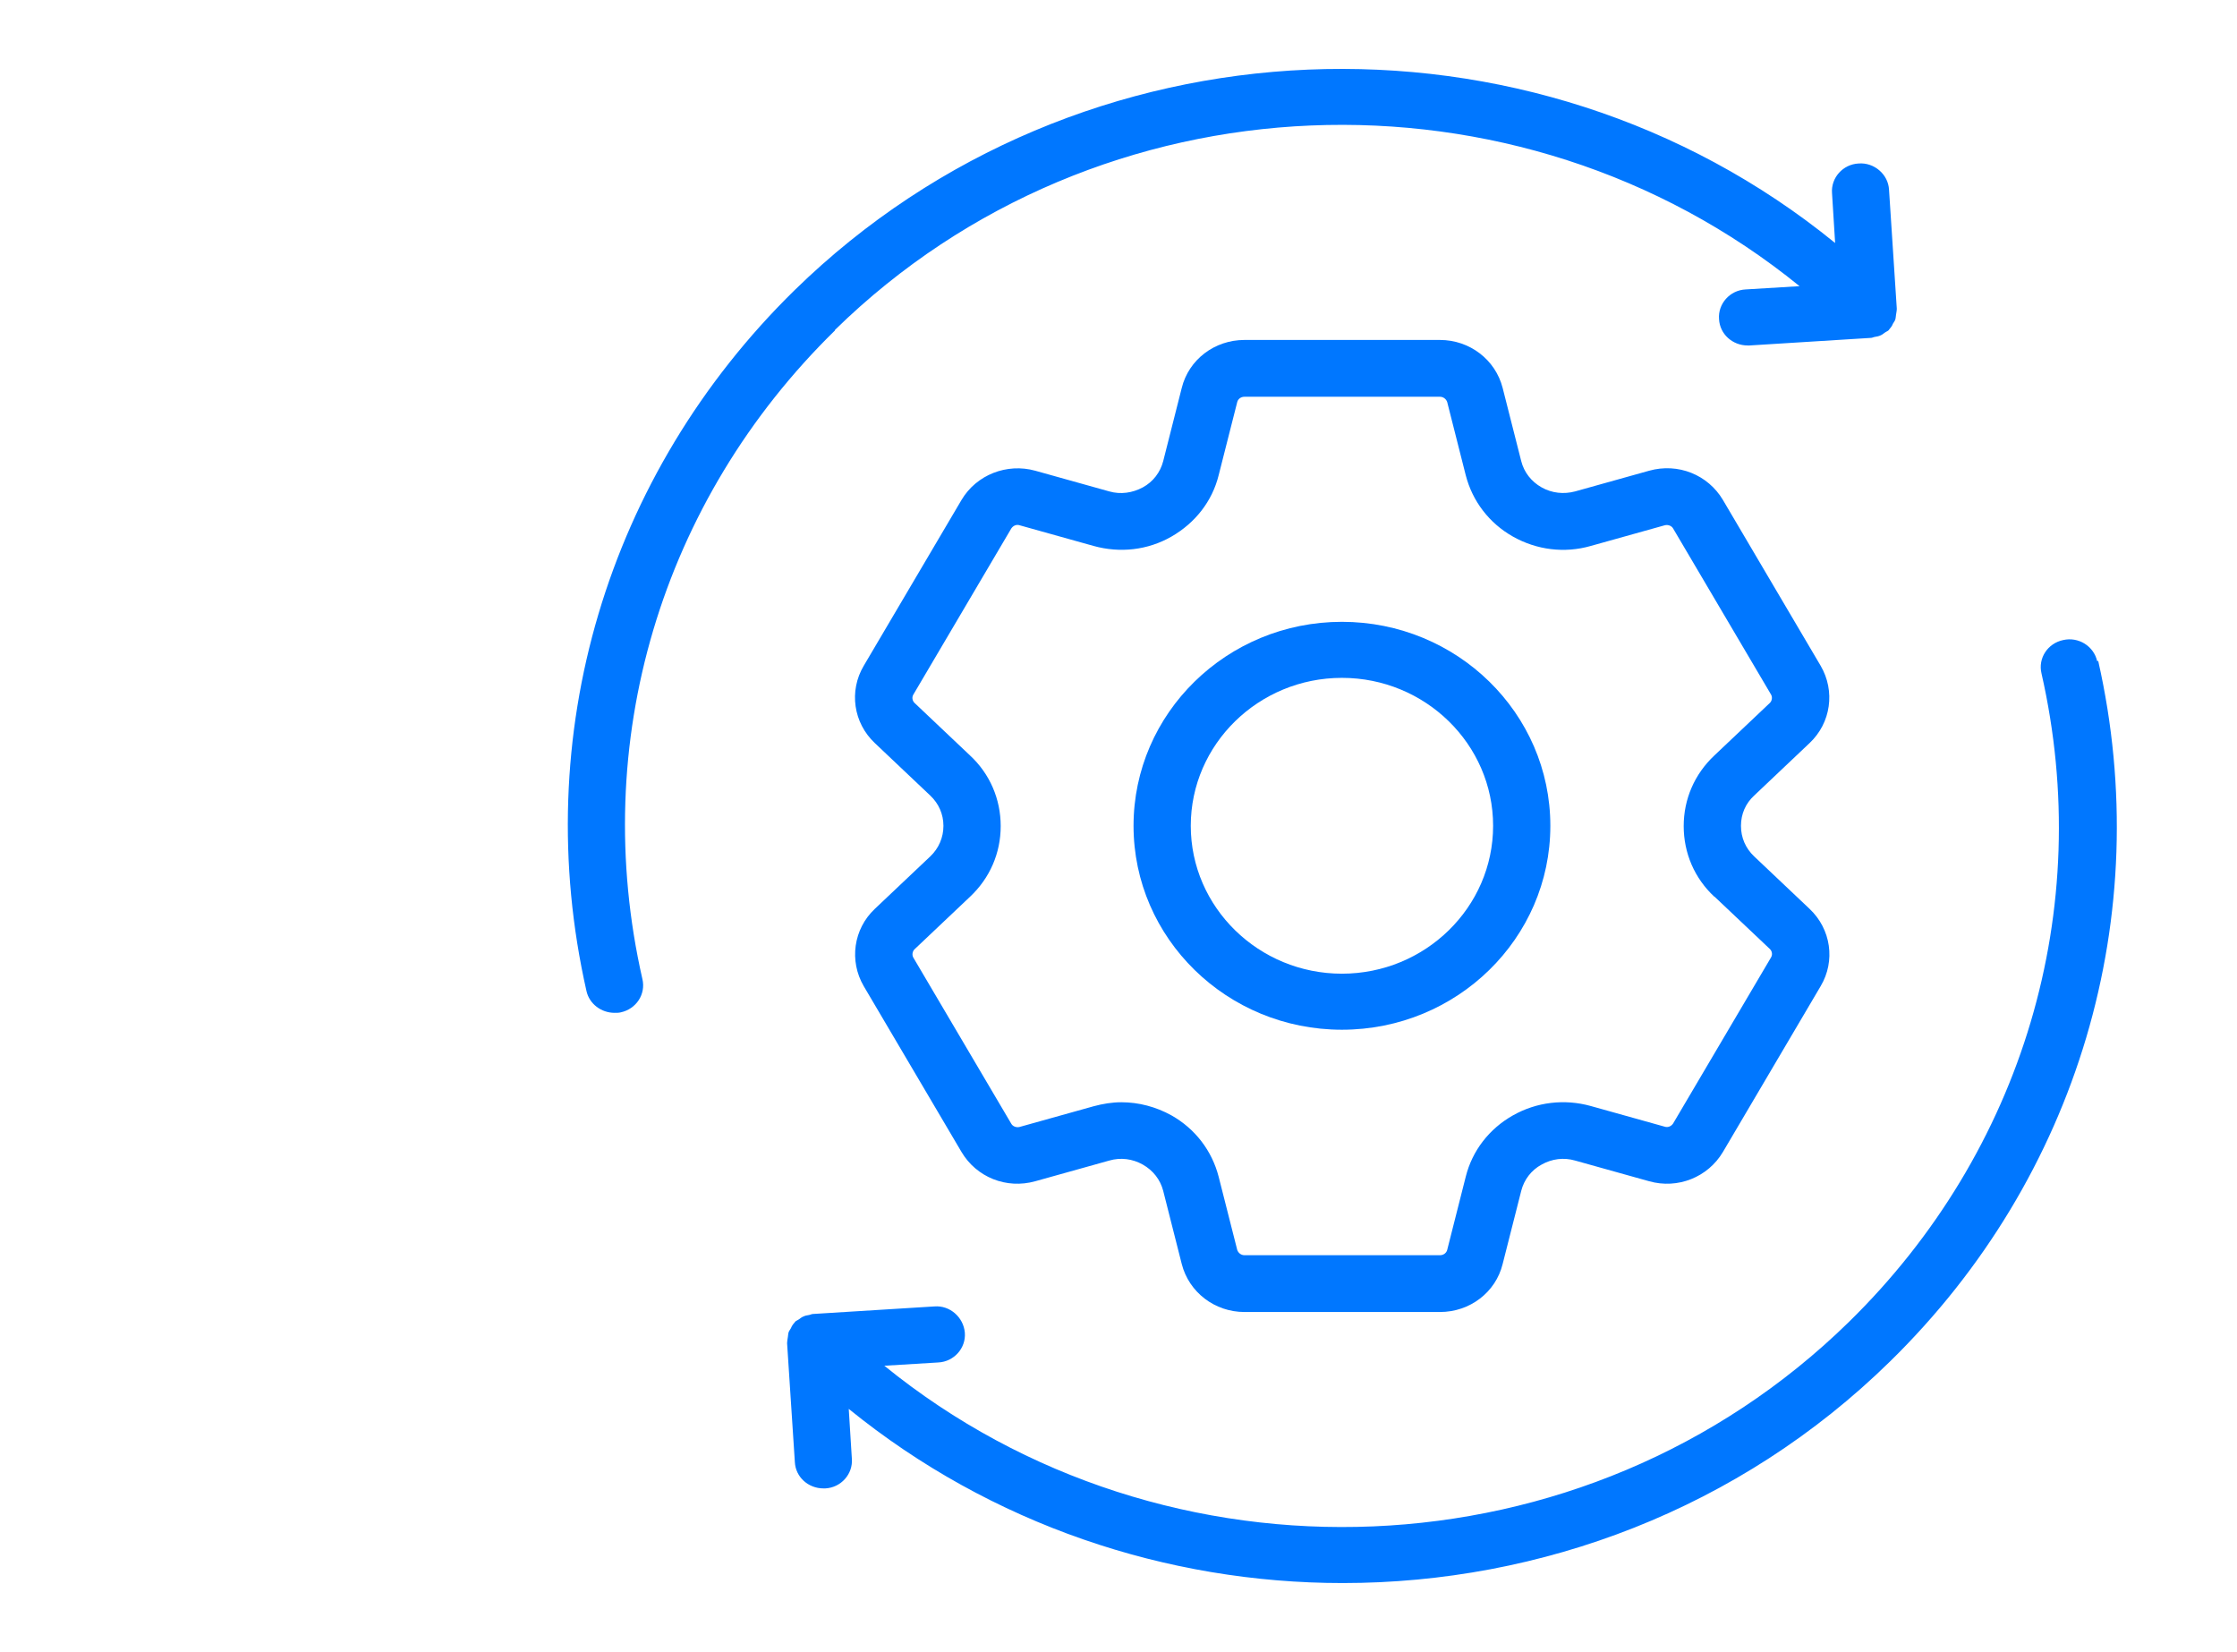 <svg width="65" height="48" viewBox="0 0 65 48" fill="none" xmlns="http://www.w3.org/2000/svg">
<g clip-path="url(#clip0_1944_25562)">
<path d="M24.265 9.582C31.925 2.088 44.112 1.67 52.289 8.314L50.722 8.409C50.265 8.431 49.913 8.827 49.95 9.274C49.973 9.707 50.34 10.037 50.782 10.037H50.835L54.357 9.817C54.402 9.817 54.432 9.795 54.477 9.788C54.537 9.78 54.597 9.766 54.642 9.744C54.702 9.722 54.739 9.678 54.792 9.648C54.822 9.626 54.859 9.619 54.889 9.582C54.889 9.582 54.889 9.568 54.904 9.56C54.949 9.509 54.979 9.465 55.002 9.406C55.024 9.362 55.054 9.333 55.069 9.289C55.084 9.245 55.084 9.201 55.092 9.15C55.099 9.091 55.114 9.032 55.114 8.981V8.959L54.889 5.512C54.867 5.065 54.455 4.713 54.005 4.75C53.548 4.772 53.196 5.168 53.233 5.615L53.323 7.06C44.516 -0.112 31.363 0.342 23.088 8.431C17.624 13.784 15.368 21.396 17.04 28.788C17.122 29.169 17.474 29.426 17.857 29.426C17.917 29.426 17.984 29.426 18.037 29.412C18.486 29.316 18.771 28.884 18.666 28.444C17.107 21.594 19.198 14.554 24.265 9.597H24.257L24.265 9.582Z" fill="#0077FF"/>
<path d="M60.938 19.212C60.84 18.771 60.391 18.493 59.948 18.596C59.499 18.691 59.214 19.123 59.319 19.564C60.878 26.413 58.787 33.453 53.72 38.41C46.06 45.905 33.873 46.323 25.696 39.679L27.263 39.584C27.72 39.562 28.072 39.166 28.035 38.718C27.997 38.271 27.6 37.919 27.15 37.956L23.628 38.175C23.583 38.175 23.553 38.197 23.508 38.205C23.448 38.212 23.388 38.227 23.343 38.249C23.283 38.271 23.245 38.315 23.193 38.344C23.163 38.366 23.125 38.373 23.096 38.41C23.096 38.41 23.096 38.425 23.081 38.432C23.035 38.483 23.006 38.528 22.983 38.586C22.96 38.63 22.931 38.66 22.916 38.703C22.901 38.748 22.901 38.791 22.893 38.843C22.886 38.901 22.871 38.96 22.871 39.011V39.033L23.096 42.48C23.118 42.913 23.485 43.243 23.927 43.243H23.98C24.437 43.221 24.789 42.825 24.752 42.377L24.662 40.933C28.807 44.299 33.911 45.993 39.015 45.993C44.771 45.993 50.535 43.852 54.919 39.554C60.383 34.208 62.639 26.596 60.968 19.204H60.953L60.938 19.212Z" fill="#0077FF"/>
<path d="M38.992 18.066C35.65 18.066 32.937 20.721 32.937 23.992C32.937 27.262 35.65 29.917 38.992 29.917C42.335 29.917 45.048 27.262 45.048 23.992C45.048 20.721 42.335 18.066 38.992 18.066ZM38.992 28.289C36.572 28.289 34.6 26.36 34.6 23.992C34.6 21.623 36.572 19.694 38.992 19.694C41.413 19.694 43.385 21.623 43.385 23.992C43.385 26.36 41.413 28.289 38.992 28.289Z" fill="#0077FF"/>
<path d="M52.581 21.588C53.203 21.002 53.331 20.078 52.903 19.344L50.063 14.526C49.628 13.793 48.759 13.441 47.919 13.676L45.768 14.277C45.438 14.365 45.093 14.328 44.794 14.16C44.494 13.991 44.284 13.72 44.202 13.397L43.662 11.27C43.452 10.449 42.703 9.877 41.841 9.877H36.16C35.29 9.877 34.541 10.449 34.338 11.27L33.799 13.397C33.716 13.72 33.506 13.998 33.206 14.16C32.907 14.321 32.562 14.372 32.232 14.277L30.081 13.676C29.257 13.448 28.372 13.793 27.938 14.526L25.097 19.344C24.662 20.078 24.797 21.002 25.419 21.588L27.031 23.114C27.278 23.348 27.413 23.656 27.413 23.994C27.413 24.331 27.278 24.646 27.031 24.881L25.419 26.406C24.797 26.993 24.67 27.917 25.097 28.65L27.938 33.468C28.372 34.202 29.242 34.554 30.081 34.319L32.232 33.718C32.562 33.622 32.907 33.666 33.206 33.835C33.506 34.004 33.716 34.275 33.799 34.598L34.338 36.724C34.548 37.546 35.298 38.118 36.16 38.118H41.841C42.71 38.118 43.46 37.546 43.662 36.724L44.202 34.598C44.284 34.275 44.494 33.996 44.794 33.835C45.093 33.666 45.438 33.622 45.768 33.718L47.919 34.319C48.751 34.554 49.628 34.202 50.063 33.468L52.903 28.65C53.338 27.917 53.203 26.993 52.581 26.406L50.97 24.881C50.722 24.646 50.587 24.338 50.587 23.994C50.587 23.649 50.722 23.341 50.97 23.114L52.581 21.588ZM49.815 26.047L51.427 27.572C51.494 27.638 51.509 27.741 51.457 27.822L48.616 32.64C48.564 32.72 48.466 32.764 48.376 32.735L46.225 32.134C45.461 31.921 44.651 32.016 43.962 32.405C43.272 32.794 42.778 33.432 42.59 34.187L42.051 36.314C42.028 36.402 41.946 36.468 41.841 36.468H36.16C36.062 36.468 35.98 36.402 35.95 36.314L35.41 34.187C35.215 33.432 34.728 32.794 34.038 32.405C33.589 32.156 33.087 32.024 32.584 32.024C32.315 32.024 32.045 32.068 31.775 32.141L29.624 32.742C29.534 32.764 29.429 32.728 29.384 32.647L26.543 27.829C26.491 27.748 26.513 27.638 26.573 27.58L28.185 26.054C28.762 25.512 29.077 24.786 29.077 24.001C29.077 23.216 28.762 22.483 28.185 21.948L26.573 20.422C26.506 20.356 26.491 20.254 26.543 20.173L29.384 15.355C29.436 15.274 29.534 15.23 29.624 15.26L31.775 15.861C32.539 16.074 33.349 15.986 34.038 15.59C34.728 15.194 35.223 14.563 35.41 13.808L35.95 11.681C35.972 11.593 36.055 11.527 36.16 11.527H41.841C41.938 11.527 42.021 11.593 42.051 11.681L42.59 13.808C42.785 14.563 43.272 15.201 43.962 15.59C44.651 15.978 45.461 16.081 46.225 15.861L48.376 15.26C48.466 15.238 48.571 15.274 48.616 15.355L51.457 20.173C51.509 20.254 51.487 20.364 51.427 20.422L49.815 21.948C49.238 22.49 48.923 23.216 48.923 24.001C48.923 24.786 49.238 25.519 49.815 26.054V26.047Z" fill="#0077FF"/>
</g>
<defs>
<clipPath id="clip0_1944_25562">
<rect width="45" height="44" fill="white" transform="translate(16.5 2)"/>
</clipPath>
</defs>
</svg>
